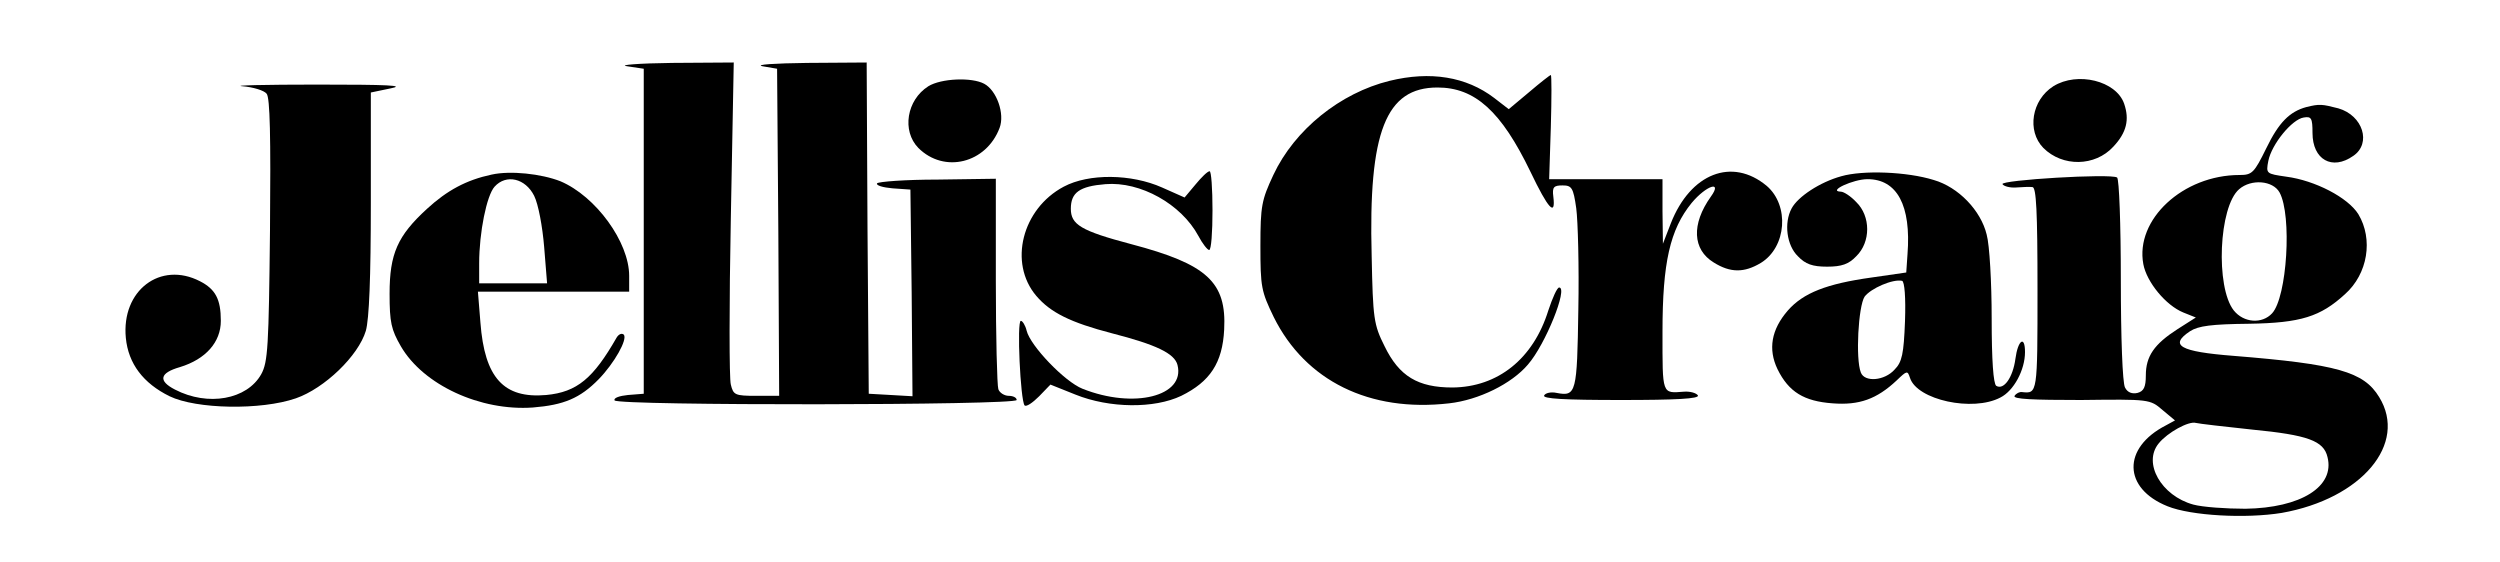 <?xml version="1.0" encoding="UTF-8" standalone="no"?> <svg xmlns="http://www.w3.org/2000/svg" version="1.0" width="600pt" height="135pt" viewBox="0 0 600 135" preserveAspectRatio="xMidYMid meet"><g transform="translate(0,135) scale(0.1,-0.1)" fill="#000000" stroke="none"><path d="M1505 1191 l40 -6 0 -390 0 -390 -38 -3 c-20 -2 -35 -7 -32 -13 8 -13 965 -12 965 1 0 6 -9 10 -19 10 -10 0 -22 7 -25 16 -3 9 -6 126 -6 260 l0 245 -140 -2 c-77 0 -142 -5 -145 -9 -3 -5 14 -10 37 -12 l43 -3 3 -248 2 -248 -52 3 -53 3 -3 398 -2 397 -143 -1 c-78 -1 -126 -4 -107 -8 l35 -6 3 -392 2 -393 -55 0 c-51 0 -55 2 -61 27 -4 14 -4 194 0 400 l7 373 -148 -1 c-81 -1 -130 -5 -108 -8z"></path><path d="M3335 1156 c-118 -29 -228 -117 -279 -226 -28 -60 -31 -74 -31 -170 0 -99 2 -109 32 -171 76 -153 230 -229 421 -207 71 8 150 47 189 93 42 48 97 185 75 185 -5 0 -16 -25 -26 -55 -36 -116 -121 -184 -230 -185 -83 0 -128 27 -163 99 -26 52 -28 66 -31 217 -8 298 34 404 158 404 90 0 153 -57 223 -202 43 -90 61 -109 55 -60 -3 23 1 27 22 27 22 0 26 -5 33 -55 4 -30 7 -140 5 -243 -3 -200 -5 -209 -52 -200 -13 3 -27 0 -30 -6 -5 -8 48 -11 184 -11 133 0 189 3 185 11 -4 6 -19 10 -33 9 -54 -4 -52 -9 -52 144 0 166 18 245 70 309 35 42 75 55 46 15 -47 -66 -44 -127 7 -158 40 -25 73 -25 113 -1 62 38 69 138 14 185 -83 69 -183 30 -230 -90 l-19 -49 -1 78 0 77 -136 0 -136 0 4 125 c2 69 2 125 0 125 -2 0 -25 -18 -52 -41 l-49 -41 -35 27 c-67 51 -153 65 -251 41z"></path><path d="M2228 1143 c-52 -33 -64 -107 -24 -148 62 -62 163 -37 195 48 13 34 -7 90 -37 106 -30 16 -103 13 -134 -6z"></path><path d="M4928 1143 c-52 -33 -64 -107 -24 -148 46 -46 124 -45 168 3 32 34 39 65 26 103 -19 55 -112 78 -170 42z"></path><path d="M582 1143 c25 -2 52 -10 58 -18 8 -10 10 -102 8 -327 -3 -280 -5 -317 -21 -346 -34 -61 -128 -78 -207 -37 -41 21 -37 40 12 54 62 19 98 60 98 111 0 52 -13 76 -50 95 -95 49 -189 -22 -178 -136 6 -62 42 -109 105 -140 64 -31 219 -34 303 -5 69 24 150 102 168 162 8 28 12 128 12 307 l0 265 48 10 c36 7 -5 9 -178 9 -124 0 -204 -2 -178 -4z"></path><path d="M5535 1093 c-40 -11 -66 -37 -96 -99 -29 -59 -34 -64 -64 -64 -136 0 -251 -107 -231 -214 8 -43 54 -99 96 -116 l30 -12 -44 -28 c-56 -36 -76 -65 -76 -111 0 -28 -5 -38 -20 -42 -13 -3 -24 1 -30 13 -6 11 -10 120 -10 259 0 132 -4 242 -9 245 -15 10 -281 -6 -275 -16 3 -5 18 -9 32 -8 15 1 33 2 40 1 9 -1 12 -57 12 -246 0 -250 0 -250 -37 -246 -6 1 -14 -3 -18 -9 -5 -8 44 -10 159 -10 164 2 166 2 196 -24 l30 -25 -22 -12 c-105 -54 -103 -151 4 -194 57 -23 188 -30 274 -16 192 34 303 166 234 278 -37 61 -101 79 -350 99 -128 10 -155 25 -104 59 20 13 52 17 142 18 124 2 171 17 230 71 55 49 68 132 32 192 -25 40 -104 81 -173 90 -48 7 -49 7 -43 38 8 40 57 100 85 104 18 3 21 -1 21 -37 0 -64 47 -91 98 -55 44 30 23 97 -36 114 -39 10 -45 11 -77 3z m-64 -205 c30 -55 18 -251 -18 -290 -24 -26 -68 -23 -92 7 -44 56 -36 249 13 291 29 25 81 21 97 -8z m-66 -569 c134 -13 172 -27 181 -66 18 -71 -64 -122 -197 -124 -47 0 -103 4 -125 10 -77 21 -122 100 -83 147 21 26 72 54 89 49 8 -2 69 -9 135 -16z"></path><path d="M1180 931 c-61 -13 -107 -38 -155 -82 -71 -65 -90 -108 -90 -204 0 -69 4 -86 27 -126 54 -93 191 -156 317 -147 74 6 113 22 158 68 37 38 70 96 60 107 -5 4 -12 1 -17 -7 -56 -98 -95 -131 -169 -138 -102 -9 -148 41 -158 174 l-6 74 182 0 181 0 0 38 c0 81 -80 191 -165 227 -46 18 -120 26 -165 16z m102 -51 c10 -20 20 -74 24 -123 l7 -87 -82 0 -81 0 0 48 c0 74 18 163 37 184 28 31 74 20 95 -22z"></path><path d="M2869 907 l-26 -31 -54 24 c-74 33 -176 34 -236 2 -100 -53 -133 -183 -66 -262 34 -40 82 -64 182 -90 105 -27 150 -48 157 -76 19 -75 -105 -106 -228 -57 -43 17 -125 103 -134 139 -3 13 -10 24 -14 24 -10 0 -1 -191 9 -203 4 -4 19 6 35 22 l27 28 60 -24 c82 -33 189 -34 254 -3 69 34 99 79 103 159 6 114 -41 157 -223 205 -121 32 -145 47 -145 85 0 39 21 54 83 59 84 7 182 -48 223 -124 10 -19 22 -34 26 -34 5 0 8 43 8 95 0 52 -3 95 -7 94 -5 0 -20 -15 -34 -32z"></path><path d="M4419 927 c-51 -14 -104 -49 -119 -77 -19 -35 -12 -89 15 -115 18 -19 35 -25 70 -25 35 0 52 6 70 25 35 34 35 96 0 130 -13 14 -30 25 -37 25 -33 1 30 30 64 30 71 0 105 -63 96 -180 l-3 -44 -83 -12 c-108 -15 -164 -37 -201 -79 -40 -46 -48 -93 -25 -141 27 -55 64 -77 132 -82 64 -5 106 10 154 55 25 24 26 24 32 6 17 -53 151 -82 217 -47 32 16 59 66 59 109 0 41 -17 29 -23 -16 -6 -45 -28 -76 -46 -65 -7 5 -11 61 -11 162 0 85 -5 176 -12 201 -14 58 -68 114 -127 131 -64 20 -170 24 -222 9z m153 -348 c-3 -78 -7 -98 -25 -116 -24 -27 -72 -31 -81 -7 -13 33 -6 159 9 182 15 20 68 43 90 38 6 -2 9 -40 7 -97z"></path></g></svg> 